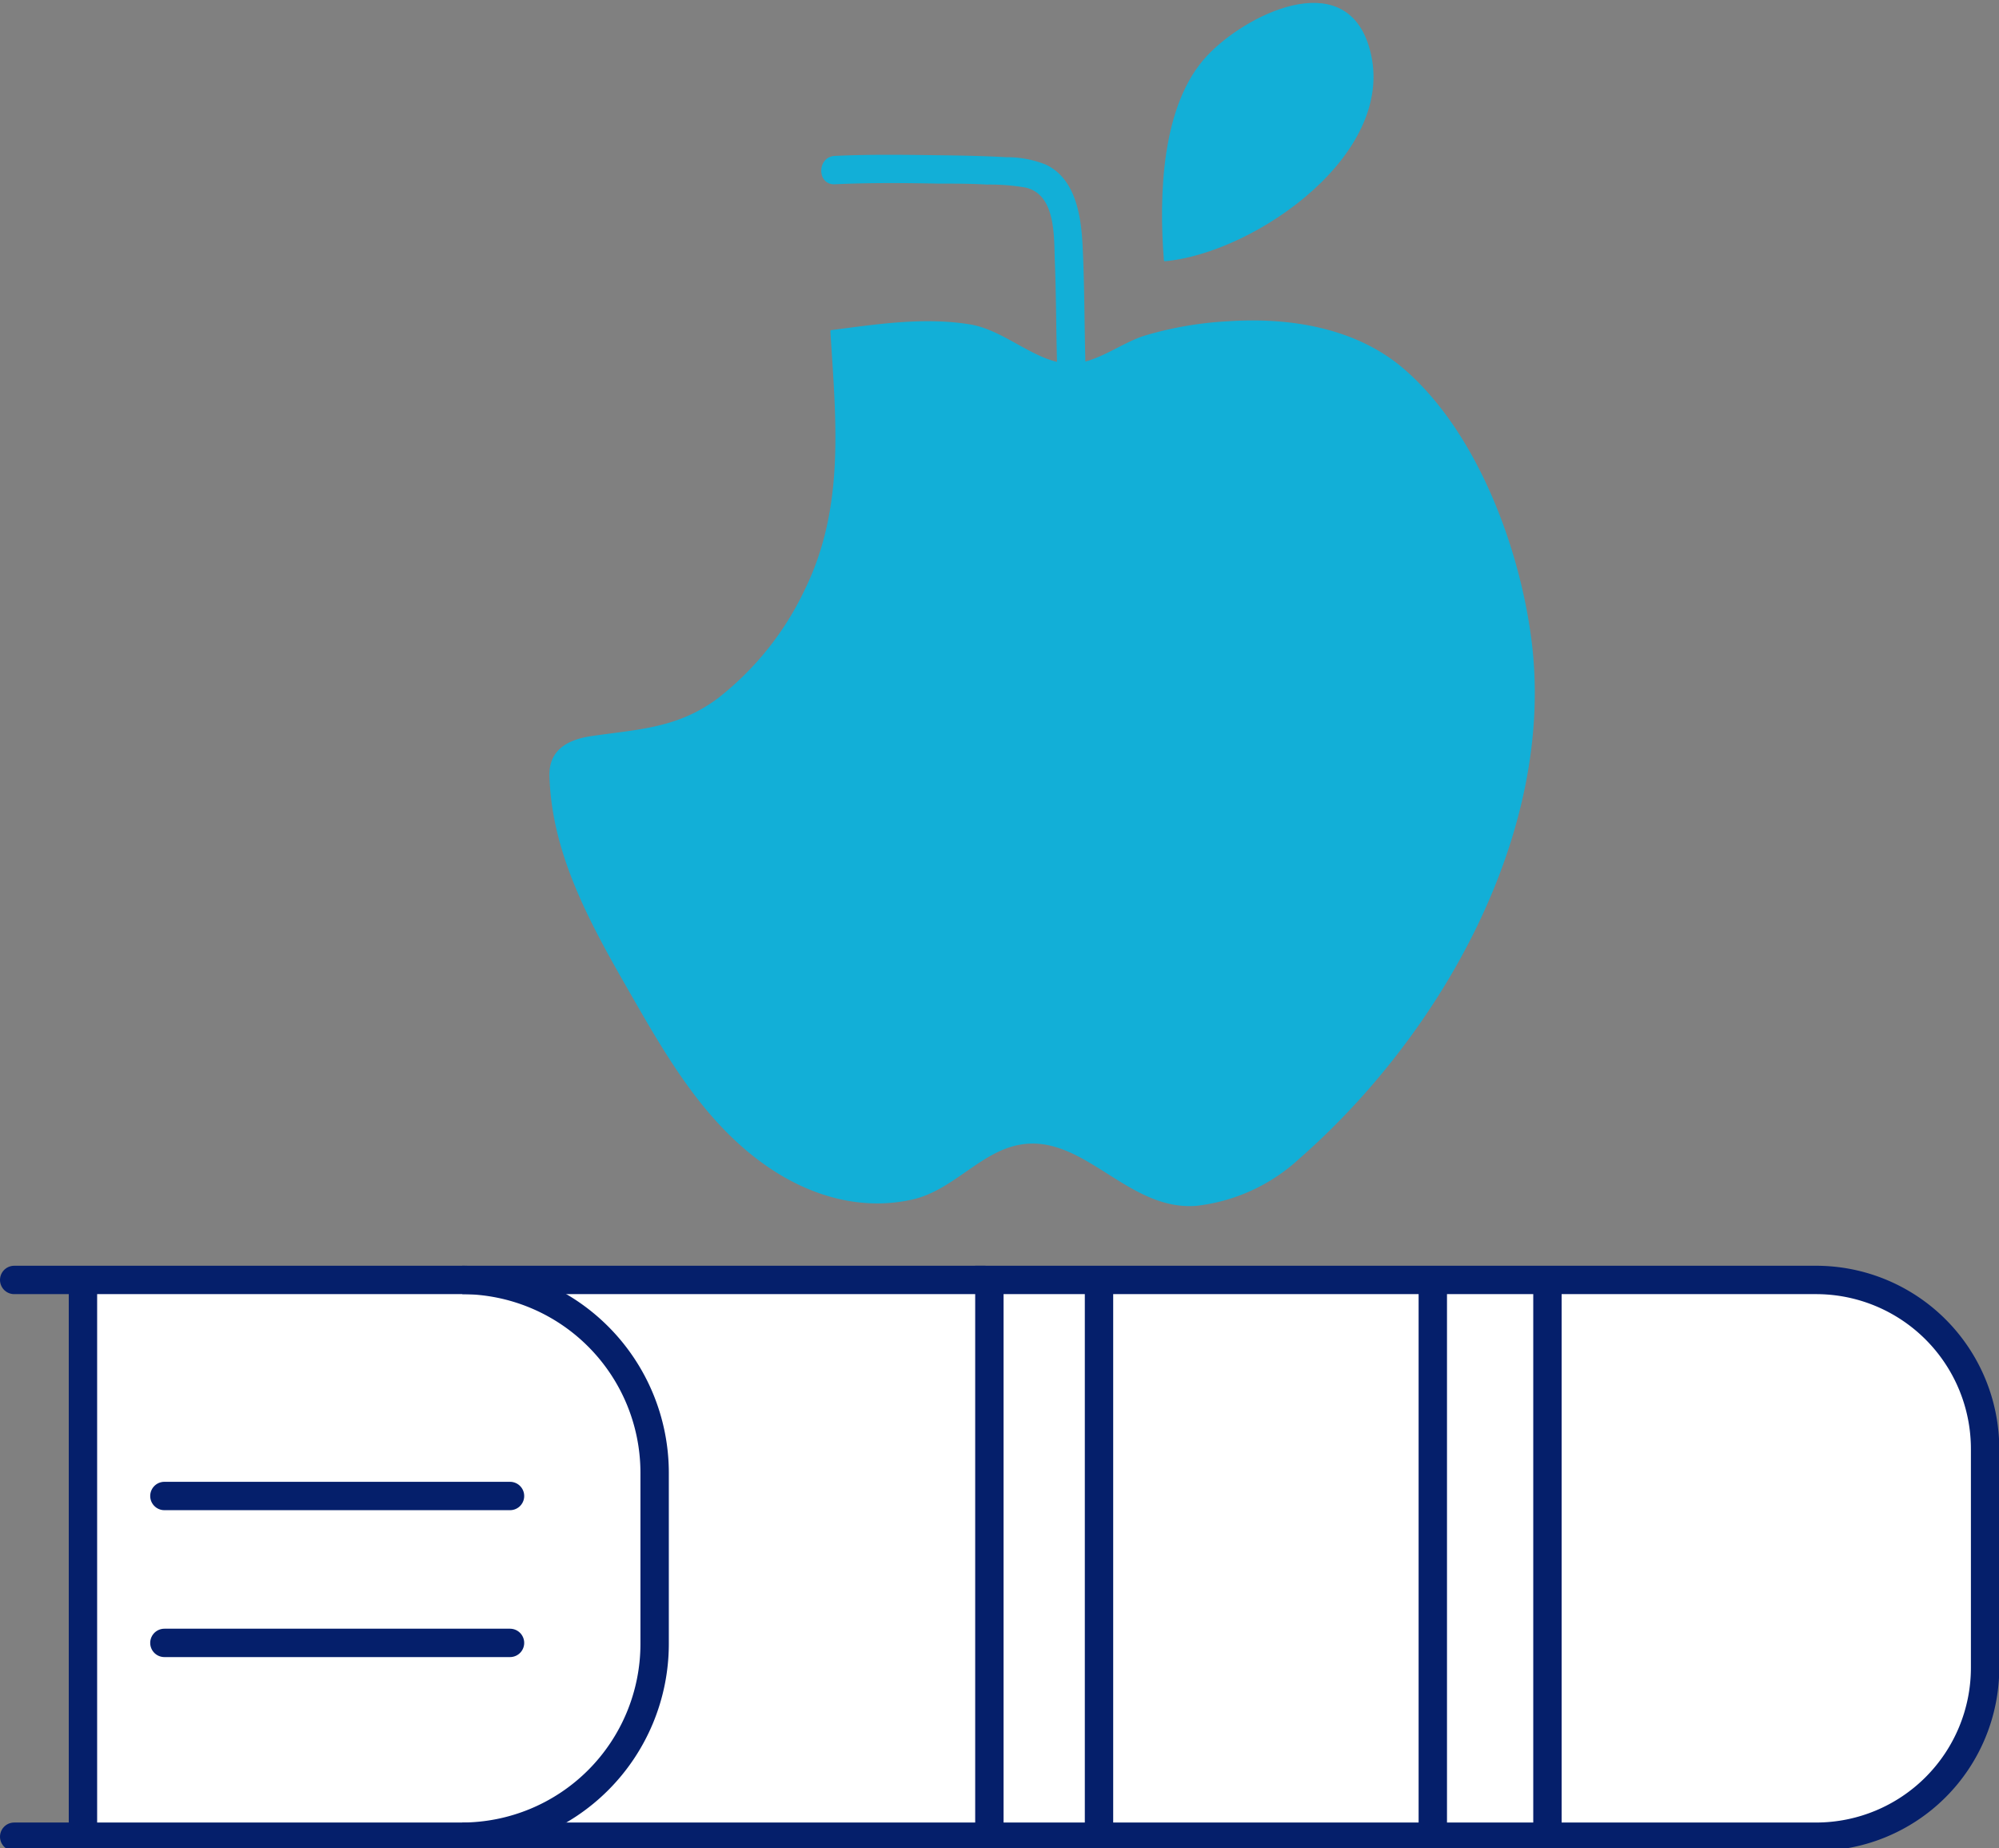 <?xml version="1.0" encoding="UTF-8"?> <svg xmlns="http://www.w3.org/2000/svg" viewBox="0 0 211.34 195.36"><rect x="0" y="0" width="211.34" height="195.36" fill="#808080" stroke="none"/><defs><style>.cls-1{fill:#fff;}.cls-2,.cls-3{fill:none;stroke:#051f6b;stroke-miterlimit:10;stroke-width:3px;}.cls-2{stroke-linecap:round;}.cls-4{fill:#12afd7;}</style></defs><g id="Layer_2" data-name="Layer 2"><path class="cls-1" d="M10.18,134.93h182.7a16.56,16.56,0,0,1,16.56,16.56v25.74a16.56,16.56,0,0,1-16.56,16.56H10.18a0,0,0,0,1,0,0V134.93A0,0,0,0,1,10.18,134.93Z"></path><line class="cls-2" x1="1.5" y1="194.17" x2="104.1" y2="194.17"></line><line class="cls-2" x1="17.38" y1="158.15" x2="53.92" y2="158.15"></line><line class="cls-2" x1="17.38" y1="173.68" x2="53.92" y2="173.68"></line><path class="cls-3" d="M104.6,135.31H192a17.87,17.87,0,0,1,17.87,17.87V176.3A17.87,17.87,0,0,1,192,194.17H104.6a0,0,0,0,1,0,0V135.31a0,0,0,0,1,0,0Z"></path><path class="cls-3" d="M48.87,135.31a20.4,20.4,0,0,1,20.34,20.34v18.17a20.4,20.4,0,0,1-20.34,20.35"></path><line class="cls-2" x1="1.5" y1="135.31" x2="104.1" y2="135.31"></line><line class="cls-3" x1="116.19" y1="135.38" x2="116.19" y2="193.71"></line><line class="cls-3" x1="151.48" y1="135.38" x2="151.48" y2="193.71"></line><line class="cls-3" x1="163.6" y1="135.38" x2="163.6" y2="193.71"></line><path class="cls-4" d="M87.8,34.91c4.86-.63,9.83-1.41,14.73-.62,3.78.61,7,4.1,10.63,4.15,2.79,0,5.4-2.24,8-3a37.89,37.89,0,0,1,8.72-1.48c6.44-.43,13.45.68,18.5,5,7.75,6.64,12.28,18.88,13.53,28.69,2.6,20.32-9.55,41.7-24.53,54.83a19.21,19.21,0,0,1-10.93,5c-7.25.54-11.85-7.64-18.6-6.47-4.18.72-7.07,4.83-11.4,5.8-5.43,1.22-10.81-.38-15.31-3.48-6.75-4.65-10.79-11.83-14.8-18.82s-8-14.27-8.25-22.42c-.1-2.87,2-3.93,4.54-4.29,5-.72,9.08-.84,13.29-4a31.75,31.75,0,0,0,9.19-11.52c4.23-8.66,3.27-17.78,2.69-27.11"></path><path class="cls-4" d="M88.27,19.48c3.65-.17,7.3-.14,10.94-.07,1.71,0,3.41,0,5.12.1a22.46,22.46,0,0,1,4.1.32c3.14.72,3,5,3.08,7.53.15,3.63.14,7.27.24,10.91.06,1.93,3.06,1.94,3,0-.11-4.13-.09-8.27-.3-12.4-.16-3.08-.75-7-3.89-8.47a10.94,10.94,0,0,0-4.16-.78c-1.93-.11-3.86-.16-5.79-.19-4.12-.05-8.22-.14-12.34.05-1.92.09-1.93,3.09,0,3Z"></path><path class="cls-4" d="M123.05,27.53c-.53-6.75-.3-16.47,4.57-21.64,4-4.29,14.39-9.51,17.07-1.1,3.57,11.19-12,22-21.57,22.83"></path><line class="cls-2" x1="8.77" y1="136.28" x2="8.77" y2="193.23"></line></g></svg> 